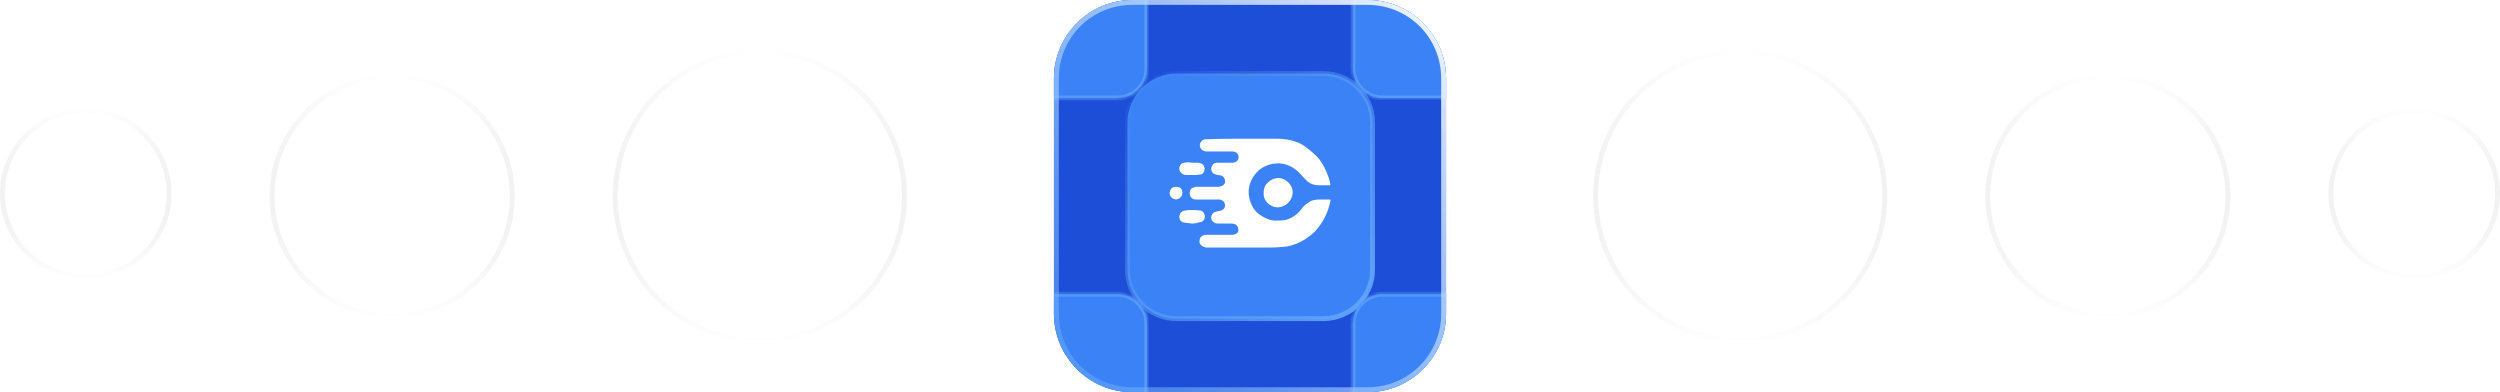 <?xml version="1.0" encoding="utf-8"?>
<!-- Generator: Adobe Illustrator 27.6.1, SVG Export Plug-In . SVG Version: 6.00 Build 0)  -->
<svg version="1.1" id="Layer_1" xmlns="http://www.w3.org/2000/svg" xmlns:xlink="http://www.w3.org/1999/xlink" x="0px" y="0px"
	 viewBox="0 0 510 80" style="enable-background:new 0 0 510 80;" xml:space="preserve">
<style type="text/css">
	.st0{clip-path:url(#SVGID_00000111879685886766660760000017968943643204962701_);}
	.st1{fill:#1D4ED8;}
	.st2{fill:#803007;fill-opacity:0.73;}
	.st3{fill:#3B82F6;}
	.st4{fill:none;stroke:url(#SVGID_00000001622756360962753990000009729521503398424215_);}
	.st5{fill:#FFFFFF;filter:url(#Adobe_OpacityMaskFilter);}
	.st6{mask:url(#path-6-inside-1_371_286_00000108292472356317436790000011777260944485636490_);fill:#60A5FA;}
	.st7{fill:#FFFFFF;filter:url(#Adobe_OpacityMaskFilter_00000096768750478610669370000017345287348692993927_);}
	.st8{mask:url(#path-8-inside-2_371_286_00000081639358887826998300000015280303711350282163_);fill:#60A5FA;}
	.st9{fill:#FFFFFF;filter:url(#Adobe_OpacityMaskFilter_00000177473448321708409110000018227629347659649155_);}
	.st10{mask:url(#path-10-inside-3_371_286_00000147929351669250017510000013845524220989622682_);fill:#60A5FA;}
	.st11{fill:#FFFFFF;filter:url(#Adobe_OpacityMaskFilter_00000036240995491555912500000004496369773952825787_);}
	.st12{mask:url(#path-12-inside-4_371_286_00000005961372048872642130000000130901160422506931_);fill:#60A5FA;}
	.st13{fill:none;stroke:url(#SVGID_00000150075430971736320880000006818505225023464382_);stroke-opacity:0.95;}
	.st14{fill:#FFFFFF;fill-opacity:0.1;stroke:url(#SVGID_00000066494690572543550820000003810703580395387276_);}
	.st15{fill:#FFFFFF;fill-opacity:0.1;stroke:url(#SVGID_00000027592127735621840030000002386240156251066047_);}
	.st16{fill:#FFFFFF;fill-opacity:0.1;stroke:url(#SVGID_00000152236212971973349930000001550277550932333230_);}
	.st17{fill:#FFFFFF;fill-opacity:0.1;stroke:url(#SVGID_00000044881630425725958120000017227091443047371169_);}
	.st18{fill:#FFFFFF;fill-opacity:0.1;stroke:url(#SVGID_00000052067023567903198770000005045055756492813697_);}
	.st19{fill:#FFFFFF;fill-opacity:0.1;stroke:url(#SVGID_00000080889656769664799020000013978287553015530131_);}
	.st20{fill:#FFFFFF;}
	.st21{fill:none;stroke:#FFFFFF;stroke-width:0.5;}
</style>
<g>
	<defs>
		<path id="SVGID_1_" d="M295,16v48c0,8.8-7.2,16-16,16h-48c-8.8,0-16-7.2-16-16V16c0-8.8,7.2-16,16-16h48C287.8,0,295,7.2,295,16z"
			/>
	</defs>
	<clipPath id="SVGID_00000109745534382314927500000013086487637909718918_">
		<use xlink:href="#SVGID_1_"  style="overflow:visible;"/>
	</clipPath>
	<g style="clip-path:url(#SVGID_00000109745534382314927500000013086487637909718918_);">
		<path class="st1" d="M295,16v48c0,8.8-7.2,16-16,16h-48c-8.8,0-16-7.2-16-16V16c0-8.8,7.2-16,16-16h48C287.8,0,295,7.2,295,16z"/>
		<g>
			<ellipse class="st2" cx="255" cy="40" rx="25" ry="25"/>
		</g>
		<path class="st3" d="M280,25v30c0,5.5-4.5,10-10,10h-30c-5.5,0-10-4.5-10-10V25c0-5.5,4.5-10,10-10h30C275.5,15,280,19.5,280,25z"
			/>
		
			<linearGradient id="SVGID_00000098208420608982301800000009326607424825365146_" gradientUnits="userSpaceOnUse" x1="124.903" y1="1270.096" x2="75.096" y2="1219.904" gradientTransform="matrix(6.123234e-17 1 1 -6.123234e-17 -990 -60)">
			<stop  offset="0" style="stop-color:#60A5FA"/>
			<stop  offset="1" style="stop-color:#60A5FA;stop-opacity:0"/>
		</linearGradient>
		<path style="fill:none;stroke:url(#SVGID_00000098208420608982301800000009326607424825365146_);" d="M280,25v30
			c0,5.5-4.5,10-10,10h-30c-5.5,0-10-4.5-10-10V25c0-5.5,4.5-10,10-10h30C275.5,15,280,19.5,280,25z"/>
		<path class="st3" d="M300-10c3.3,0,6,2.7,6,6v18c0,3.3-2.7,6-6,6h-18c-3.3,0-6-2.7-6-6V-4c0-3.3,2.7-6,6-6H300z"/>
		<defs>
			<filter id="Adobe_OpacityMaskFilter" filterUnits="userSpaceOnUse" x="275.5" y="-10" width="30.5" height="30.5">
				<feColorMatrix  type="matrix" values="1 0 0 0 0  0 1 0 0 0  0 0 1 0 0  0 0 0 1 0"/>
			</filter>
		</defs>
		
			<mask maskUnits="userSpaceOnUse" x="275.5" y="-10" width="30.5" height="30.5" id="path-6-inside-1_371_286_00000108292472356317436790000011777260944485636490_">
			<path class="st5" d="M300-10c3.3,0,6,2.7,6,6v18c0,3.3-2.7,6-6,6h-18c-3.3,0-6-2.7-6-6V-4c0-3.3,2.7-6,6-6H300z"/>
		</mask>
		<path class="st6" d="M306-10v30V-10z M282,20.5c-3.6,0-6.5-2.9-6.5-6.5V-3.5c0-3.6,2.9-6.5,6.5-6.5c-3,0-5.5,2.7-5.5,6v18
			c0,3,2.5,5.5,5.5,5.5V20.5z M276-10h30H276z M306,14c0,3.6-2.9,6.5-6.5,6.5H282c-3.6,0-6.5-2.9-6.5-6.5h1c0,3,2.5,5.5,5.5,5.5h18
			C303.3,19.5,306,17,306,14z"/>
		<path class="st3" d="M228-10c3.3,0,6,2.7,6,6v18c0,3.3-2.7,6-6,6h-18c-3.3,0-6-2.7-6-6V-4c0-3.3,2.7-6,6-6H228z"/>
		<defs>
			
				<filter id="Adobe_OpacityMaskFilter_00000078753933428643153270000005206744831301999002_" filterUnits="userSpaceOnUse" x="204" y="-10.5" width="30.5" height="31">
				<feColorMatrix  type="matrix" values="1 0 0 0 0  0 1 0 0 0  0 0 1 0 0  0 0 0 1 0"/>
			</filter>
		</defs>
		
			<mask maskUnits="userSpaceOnUse" x="204" y="-10.5" width="30.5" height="31" id="path-8-inside-2_371_286_00000081639358887826998300000015280303711350282163_">
			<path style="fill:#FFFFFF;filter:url(#Adobe_OpacityMaskFilter_00000078753933428643153270000005206744831301999002_);" d="
				M228-10c3.3,0,6,2.7,6,6v18c0,3.3-2.7,6-6,6h-18c-3.3,0-6-2.7-6-6V-4c0-3.3,2.7-6,6-6H228z"/>
		</mask>
		<path class="st8" d="M228-10.5c3.6,0,6.5,2.9,6.5,6.5v18c0,3.6-2.9,6.5-6.5,6.5v-1c3,0,5.5-2.5,5.5-5.5V-4c0-3-2.5-5.5-5.5-5.5
			V-10.5z M204,20v-30V20z M204-4c0-3.6,2.9-6.5,6.5-6.5H228c3.6,0,6.5,2.9,6.5,6.5h-1c0-3-2.5-5.5-5.5-5.5h-18
			C206.7-9.5,204-7,204-4z M234.5,14c0,3.6-2.9,6.5-6.5,6.5h-17.5c-3.6,0-6.5-2.9-6.5-6.5c0,3,2.7,5.5,6,5.5h18c3,0,5.5-2.5,5.5-5.5
			H234.5z"/>
		<path class="st3" d="M300,60c3.3,0,6,2.7,6,6v18c0,3.3-2.7,6-6,6h-18c-3.3,0-6-2.7-6-6V66c0-3.3,2.7-6,6-6H300z"/>
		<defs>
			
				<filter id="Adobe_OpacityMaskFilter_00000010998624341850319300000003917548410767893414_" filterUnits="userSpaceOnUse" x="275.5" y="59.5" width="30.5" height="30.5">
				<feColorMatrix  type="matrix" values="1 0 0 0 0  0 1 0 0 0  0 0 1 0 0  0 0 0 1 0"/>
			</filter>
		</defs>
		
			<mask maskUnits="userSpaceOnUse" x="275.5" y="59.5" width="30.5" height="30.5" id="path-10-inside-3_371_286_00000147929351669250017510000013845524220989622682_">
			<path style="fill:#FFFFFF;filter:url(#Adobe_OpacityMaskFilter_00000010998624341850319300000003917548410767893414_);" d="
				M300,60c3.3,0,6,2.7,6,6v18c0,3.3-2.7,6-6,6h-18c-3.3,0-6-2.7-6-6V66c0-3.3,2.7-6,6-6H300z"/>
		</mask>
		<path class="st10" d="M306,60v30V60z M282,90c-3.6,0-6.5-2.9-6.5-6.5V66c0-3.6,2.9-6.5,6.5-6.5v1c-3,0-5.5,2.5-5.5,5.5v18
			C276.5,87.3,279,90,282,90z M275.5,66c0-3.6,2.9-6.5,6.5-6.5h17.5c3.6,0,6.5,2.9,6.5,6.5c0-3-2.7-5.5-6-5.5h-18
			c-3,0-5.5,2.5-5.5,5.5H275.5z M306,90h-30H306z"/>
		<path class="st3" d="M228,60c3.3,0,6,2.7,6,6v18c0,3.3-2.7,6-6,6h-18c-3.3,0-6-2.7-6-6V66c0-3.3,2.7-6,6-6H228z"/>
		<defs>
			
				<filter id="Adobe_OpacityMaskFilter_00000101073538894374555060000011911074875685948338_" filterUnits="userSpaceOnUse" x="204" y="59.5" width="30.5" height="30.5">
				<feColorMatrix  type="matrix" values="1 0 0 0 0  0 1 0 0 0  0 0 1 0 0  0 0 0 1 0"/>
			</filter>
		</defs>
		
			<mask maskUnits="userSpaceOnUse" x="204" y="59.5" width="30.5" height="30.5" id="path-12-inside-4_371_286_00000005961372048872642130000000130901160422506931_">
			<path style="fill:#FFFFFF;filter:url(#Adobe_OpacityMaskFilter_00000101073538894374555060000011911074875685948338_);" d="
				M228,60c3.3,0,6,2.7,6,6v18c0,3.3-2.7,6-6,6h-18c-3.3,0-6-2.7-6-6V66c0-3.3,2.7-6,6-6H228z"/>
		</mask>
		<path class="st12" d="M228,59.5c3.6,0,6.5,2.9,6.5,6.5v17.5c0,3.6-2.9,6.5-6.5,6.5c3,0,5.5-2.7,5.5-6V66c0-3-2.5-5.5-5.5-5.5V59.5
			z M204,90V60V90z M204,66c0-3.6,2.9-6.5,6.5-6.5H228c3.6,0,6.5,2.9,6.5,6.5h-1c0-3-2.5-5.5-5.5-5.5h-18C206.7,60.5,204,63,204,66z
			 M234,90h-30H234z"/>
	</g>
</g>
<linearGradient id="SVGID_00000107588593076345615280000014935920072698761618_" gradientUnits="userSpaceOnUse" x1="89.349" y1="1284.55" x2="169.552" y2="1204.551" gradientTransform="matrix(6.123234e-17 1 1 -6.123234e-17 -990 -89)">
	<stop  offset="0" style="stop-color:#FFFFFF"/>
	<stop  offset="1" style="stop-color:#60A5FA;stop-opacity:0.5"/>
</linearGradient>
<path style="fill:none;stroke:url(#SVGID_00000107588593076345615280000014935920072698761618_);stroke-opacity:0.95;" d="M294.5,16
	v48c0,8.6-6.9,15.5-15.5,15.5h-48c-8.6,0-15.5-6.9-15.5-15.5V16c0-8.6,6.9-15.5,15.5-15.5h48C287.6,0.5,294.5,7.4,294.5,16z"/>
<linearGradient id="SVGID_00000083772629539236937190000012873020976317078152_" gradientUnits="userSpaceOnUse" x1="355" y1="72" x2="355" y2="12" gradientTransform="matrix(1 0 0 -1 0 82)">
	<stop  offset="0" style="stop-color:#FFFFFF;stop-opacity:0.2"/>
	<stop  offset="1" style="stop-color:#000000;stop-opacity:0"/>
</linearGradient>
<circle style="fill:#FFFFFF;fill-opacity:0.1;stroke:url(#SVGID_00000083772629539236937190000012873020976317078152_);" cx="355" cy="40" r="29.5"/>
<linearGradient id="SVGID_00000146479397879393992150000004519785201693076386_" gradientUnits="userSpaceOnUse" x1="430" y1="67" x2="430" y2="17" gradientTransform="matrix(1 0 0 -1 0 82)">
	<stop  offset="0" style="stop-color:#FFFFFF;stop-opacity:0.2"/>
	<stop  offset="1" style="stop-color:#000000;stop-opacity:0"/>
</linearGradient>
<circle style="fill:#FFFFFF;fill-opacity:0.1;stroke:url(#SVGID_00000146479397879393992150000004519785201693076386_);" cx="430" cy="40" r="24.5"/>
<linearGradient id="SVGID_00000115487676211682473300000011520553379698298278_" gradientUnits="userSpaceOnUse" x1="492.5" y1="60" x2="492.5" y2="25" gradientTransform="matrix(1 0 0 -1 0 82)">
	<stop  offset="0" style="stop-color:#FFFFFF;stop-opacity:0.2"/>
	<stop  offset="1" style="stop-color:#000000;stop-opacity:0"/>
</linearGradient>
<circle style="fill:#FFFFFF;fill-opacity:0.1;stroke:url(#SVGID_00000115487676211682473300000011520553379698298278_);" cx="492.5" cy="39.5" r="17"/>
<linearGradient id="SVGID_00000001629205832999578160000011360936558216030373_" gradientUnits="userSpaceOnUse" x1="155" y1="72" x2="155" y2="12" gradientTransform="matrix(1 0 0 -1 0 82)">
	<stop  offset="0" style="stop-color:#FFFFFF;stop-opacity:0.2"/>
	<stop  offset="1" style="stop-color:#000000;stop-opacity:0"/>
</linearGradient>
<circle style="fill:#FFFFFF;fill-opacity:0.1;stroke:url(#SVGID_00000001629205832999578160000011360936558216030373_);" cx="155" cy="40" r="29.5"/>
<linearGradient id="SVGID_00000124852955184901342820000010511737280760591546_" gradientUnits="userSpaceOnUse" x1="80" y1="67" x2="80" y2="17" gradientTransform="matrix(1 0 0 -1 0 82)">
	<stop  offset="0" style="stop-color:#FFFFFF;stop-opacity:0.2"/>
	<stop  offset="1" style="stop-color:#000000;stop-opacity:0"/>
</linearGradient>
<circle style="fill:#FFFFFF;fill-opacity:0.1;stroke:url(#SVGID_00000124852955184901342820000010511737280760591546_);" cx="80" cy="40" r="24.5"/>
<linearGradient id="SVGID_00000137097860187814800090000008545985294815009421_" gradientUnits="userSpaceOnUse" x1="17.5" y1="60" x2="17.5" y2="25" gradientTransform="matrix(1 0 0 -1 0 82)">
	<stop  offset="0" style="stop-color:#FFFFFF;stop-opacity:0.2"/>
	<stop  offset="1" style="stop-color:#000000;stop-opacity:0"/>
</linearGradient>
<circle style="fill:#FFFFFF;fill-opacity:0.1;stroke:url(#SVGID_00000137097860187814800090000008545985294815009421_);" cx="17.5" cy="39.5" r="17"/>
<g id="c">
	<path class="st20" d="M253.6,28.3c2.3,0,4.6,0,6.9,0c1.4,0,2.8,0.2,4.1,0.7c0.8,0.3,1.6,0.8,2.3,1.4c0.5,0.4,1,0.8,1.5,1.3
		c0.8,0.7,1.3,1.6,1.8,2.5c0.3,0.6,0.6,1.3,0.8,1.9c0.2,0.5,0.3,1.1,0.4,1.6c0,0-0.1,0.1-0.1,0.1c-0.2,0-0.3,0-0.5,0
		c-0.6,0-1.1,0-1.7,0c-1,0-1.9-0.3-2.6-1c-0.5-0.5-1-1.1-1.6-1.7c-1.5-1.4-3.2-2-5.2-1.7c-1.5,0.3-2.8,1-3.7,2.2
		c-1.2,1.6-1.6,3.4-1,5.3c0.4,1.3,1.1,2.4,2.3,3.1c0.9,0.6,1.9,1,3,1c0.7,0,1.5,0,2.2-0.2c1.3-0.4,2.3-1.2,3.1-2.3
		c0.3-0.4,0.7-0.8,1.2-1.1c0.7-0.6,1.6-0.7,2.5-0.7c0.6,0,1.3,0,1.9,0c0.2,0,0.3,0.1,0.2,0.3c-0.4,2.1-1.3,4-2.7,5.7
		c-0.7,0.9-1.7,1.6-2.6,2.2c-1.2,0.7-2.4,1.2-3.7,1.4c-1.1,0.1-2.2,0.2-3.3,0.2c-3.1,0-6.2,0-9.3,0c-1.2,0-2.4,0-3.6,0
		c-0.3,0-0.6-0.1-0.8-0.2c-0.4-0.2-0.8-0.7-0.7-1.1c0-0.5,0.2-1,0.8-1.2c0.2-0.1,0.5-0.1,0.8-0.1c1.7,0,3.4,0,5.1,0
		c0.3,0,0.5-0.1,0.7-0.2c0.5-0.2,0.6-0.6,0.5-1.1c-0.1-0.5-0.4-0.8-0.8-0.9c-0.3-0.1-0.6-0.1-1-0.1c-0.8,0-1.6,0-2.3,0
		c-0.7,0-1.3-0.4-1.4-1c-0.1-0.6,0.3-1.3,0.9-1.4c0.3-0.1,0.5-0.1,0.8-0.2c0.7-0.1,1.1-0.5,1.1-1.1c0-0.6-0.4-1.1-1.1-1.2
		c-0.6,0-1.1,0-1.7,0c-1,0-2.1,0-3.1,0c-0.7,0-1.2-0.4-1.3-1.1c-0.1-0.7,0.3-1.3,0.9-1.4c0.3-0.1,0.5-0.1,0.8-0.1c1.3,0,2.6,0,4,0
		c0.4,0,0.8-0.1,1.1-0.3c0.4-0.3,0.5-0.6,0.4-1.1c-0.1-0.4-0.4-0.8-0.8-0.9c-0.4-0.1-0.7-0.1-1.1-0.2c-0.9-0.2-1.2-1.3-0.6-2
		c0.2-0.3,0.5-0.4,0.9-0.4c0.9,0,1.9,0,2.8,0c0.4,0,0.8,0,1.2-0.3c0.5-0.4,0.5-1.3,0-1.7c-0.3-0.2-0.6-0.3-0.9-0.3
		c-1.7,0-3.4,0-5.2,0c-0.6,0-1-0.2-1.3-0.7c-0.4-0.8,0.1-1.7,1-1.8c0.1,0,0.3,0,0.4,0C248.7,28.3,251.1,28.3,253.6,28.3L253.6,28.3z
		"/>
	<path class="st20" d="M257.8,39.3c-0.1-1.8,1.6-3,3.1-3c1.4,0.1,2.9,1.4,2.8,3.1c-0.1,1.6-1.5,2.9-3.1,2.9
		C259.2,42.3,257.6,41,257.8,39.3L257.8,39.3z"/>
	<path class="st20" d="M243.3,33.2c0.3,0,0.6,0,1,0c0.4,0,0.8,0.1,1.1,0.4c0.3,0.3,0.4,0.7,0.3,1.2c-0.1,0.4-0.4,0.8-0.9,0.8
		c-0.3,0-0.5,0.1-0.8,0.1c-0.6,0-1.3,0-1.9,0c-0.5,0-0.9-0.1-1.3-0.6c-0.5-0.7-0.1-1.8,0.7-1.9c0.3,0,0.6-0.1,0.9-0.1
		C242.7,33.1,243,33.2,243.3,33.2L243.3,33.2L243.3,33.2z"/>
	<path class="st20" d="M243.2,45.6c-0.6-0.1-1.2-0.1-1.7-0.2c-0.8-0.2-1.1-0.9-0.8-1.7c0.1-0.3,0.4-0.6,0.8-0.7
		c0.9-0.2,1.9-0.2,2.9-0.1c0.6,0,1.1,0.2,1.3,0.8c0.3,0.7-0.1,1.5-0.8,1.6C244.2,45.5,243.6,45.6,243.2,45.6L243.2,45.6z"/>
	<path class="st20" d="M238.6,39.4c0-0.8,0.6-1.3,1.3-1.3c0.9,0,1.3,0.4,1.3,1.3c0,0.7-0.6,1.2-1.3,1.3
		C239.2,40.6,238.6,40.1,238.6,39.4z"/>
</g>
<path class="st20" d="M161.4,51C161.3,51,161.3,51.1,161.4,51C161.4,51,161.4,51,161.4,51C161.4,50.9,161.4,50.9,161.4,51L161.4,51z
	 M161.6,50.9C161.5,50.9,161.5,50.9,161.6,50.9C161.6,50.9,161.6,50.9,161.6,50.9C161.6,50.8,161.6,50.8,161.6,50.9z M161.7,50.8
	C161.6,50.8,161.6,50.8,161.7,50.8C161.7,50.8,161.7,50.8,161.7,50.8C161.7,50.8,161.7,50.8,161.7,50.8z M161.8,50.7
	C161.8,50.8,161.8,50.8,161.8,50.7C161.8,50.7,161.9,50.7,161.8,50.7C161.9,50.7,161.9,50.7,161.8,50.7L161.8,50.7z M162,50.6
	C161.9,50.7,161.9,50.7,162,50.6C162,50.6,162.1,50.6,162,50.6C162,50.6,162,50.6,162,50.6L162,50.6z M154.1,26.4
	c-0.1,0-0.2,0-0.4,0c-3.7,0.3-7.2,2.3-9.4,5.4c-1.2,1.7-2,3.7-2.3,5.7c-0.1,0.7-0.1,0.9-0.1,1.9c0,1,0,1.2,0.1,1.9
	c0.7,4.9,4.2,9.1,9,10.6c0.9,0.3,1.8,0.5,2.8,0.6c0.4,0,2.1,0,2.5,0c1.8-0.2,3.3-0.6,4.7-1.4c0.2-0.1,0.3-0.1,0.2-0.2
	c-0.7-1-1.4-1.9-2.1-2.9l-2.1-2.8l-2.6-3.9c-0.9-1.3-1.8-2.6-2.6-3.9c0,0,0,1.7,0,3.8c0,3.7,0,3.8-0.1,3.9c0,0.1-0.1,0.2-0.2,0.2
	c-0.1,0-0.2,0-0.5,0h-0.4l-0.1-0.1c-0.1,0-0.1-0.1-0.2-0.2l-0.1-0.1l0-5.1l0-5.1l0.1-0.1c0.1-0.1,0.1-0.1,0.2-0.2
	c0.1-0.1,0.2-0.1,0.6-0.1c0.5,0,0.6,0,0.7,0.2c1.1,1.6,2.1,3.2,3.2,4.8c1.7,2.6,4,6.1,5.2,7.8l2.1,3.1l0.1-0.1
	c1-0.7,1.9-1.5,2.7-2.4c1.7-1.9,2.7-4.2,3.1-6.7c0.1-0.7,0.1-0.9,0.1-1.9c0-1,0-1.2-0.1-1.9c-0.7-4.9-4.2-9.1-9-10.6
	c-0.9-0.3-1.8-0.5-2.7-0.6C156.1,26.4,154.4,26.4,154.1,26.4L154.1,26.4z M159.5,34.3c0.1,0.1,0.2,0.2,0.3,0.3c0,0.1,0,1.5,0,4.7
	l0,4.6l-0.8-1.2l-0.8-1.2v-3.3c0-2.2,0-3.4,0-3.4c0-0.1,0.1-0.3,0.3-0.3c0.1-0.1,0.1-0.1,0.5-0.1C159.4,34.3,159.4,34.3,159.5,34.3
	L159.5,34.3z"/>
<path class="st20" d="M15.2,37.7c-0.3-0.4-0.8-0.5-1.5-0.5h-2.2l-1,5.3h1.2l0.3-1.4h1c0.4,0,0.8,0,1.1-0.1c0.3-0.1,0.5-0.2,0.8-0.5
	c0.2-0.2,0.4-0.4,0.5-0.6c0.1-0.2,0.2-0.5,0.3-0.7C15.6,38.5,15.5,38,15.2,37.7z M14.3,39.1c-0.1,0.4-0.2,0.7-0.5,0.9
	c-0.2,0.2-0.6,0.3-1,0.3h-0.7l0.4-2.2h0.8c0.4,0,0.7,0.1,0.9,0.2C14.3,38.4,14.3,38.7,14.3,39.1z M19.8,38.6L19.3,41h-1.2l0.5-2.3
	c0.1-0.3,0-0.4-0.1-0.5c-0.1-0.1-0.3-0.1-0.6-0.1H17l-0.6,3h-1.1l1-5.3h1.1l-0.3,1.4h1c0.6,0,1.1,0.1,1.3,0.3
	C19.8,37.7,19.8,38.1,19.8,38.6z M24.2,37.7c-0.3-0.4-0.8-0.5-1.5-0.5h-2.2l-1,5.3h1.2l0.3-1.4h1c0.4,0,0.8,0,1.1-0.1
	c0.3-0.1,0.5-0.2,0.8-0.5c0.2-0.2,0.4-0.4,0.5-0.6c0.1-0.2,0.2-0.5,0.3-0.7C24.6,38.5,24.5,38,24.2,37.7z M23.3,39.1
	c-0.1,0.4-0.2,0.7-0.5,0.9c-0.2,0.2-0.6,0.3-1,0.3h-0.7l0.4-2.2h0.8c0.4,0,0.7,0.1,0.9,0.2C23.3,38.4,23.4,38.7,23.3,39.1z"/>
<path class="st20" d="M429.6,44.3c0.4,0,0.7,0,1.1,0c0.4,0,0.8,0,1.1,0c-0.4,0.5-0.7,0.9-1.1,1.3l0,0
	C430.3,45.2,429.9,44.8,429.6,44.3L429.6,44.3z M425.8,43.8c0.7,0.2,1.6,0.3,2.5,0.4l0.1,0c0.5,0.8,1.1,1.4,1.7,2l0,0
	c-0.9,1-2,1.7-3.4,1.9l0,0c0,0,0,0,0,0c-0.2,0-0.3,0-0.5-0.1l0,0c-0.6-0.3-0.8-1.5-0.6-3.1C425.6,44.6,425.7,44.2,425.8,43.8
	L425.8,43.8z M435.6,43.8c0.1,0.3,0.2,0.7,0.2,1.1l0,0.1c0.2,1.5,0,2.8-0.6,3.1c-0.1,0.1-0.3,0.1-0.4,0.1c0,0,0,0,0,0h0
	c-1.4-0.2-2.5-0.9-3.4-1.9l0,0c0.6-0.6,1.1-1.3,1.6-2l0-0.1c1-0.1,1.9-0.3,2.7-0.5L435.6,43.8L435.6,43.8z M426.6,41.3
	c0.2,0.3,0.3,0.6,0.5,1c0.2,0.3,0.4,0.6,0.6,0.9c-0.6-0.1-1.1-0.2-1.7-0.3C426.2,42.4,426.4,41.8,426.6,41.3L426.6,41.3z
	 M434.8,41.3c0.2,0.5,0.4,1.1,0.6,1.6c-0.5,0.1-1.1,0.2-1.7,0.3c0.2-0.3,0.4-0.6,0.6-1C434.5,41.9,434.7,41.6,434.8,41.3L434.8,41.3
	z M425.1,37.7c0.3,1,0.6,1.8,1,2.6l0-0.1c-0.3,0.7-0.6,1.5-0.9,2.3l0,0.1c-0.5-0.1-0.8-0.3-1.2-0.4l0.1,0c-1.4-0.6-2.4-1.4-2.4-2.1
	c0-0.6,0.9-1.4,2.4-2.1C424.3,38,424.7,37.9,425.1,37.7L425.1,37.7z M436.2,37.7c0.4,0.1,0.8,0.3,1.1,0.4c1.4,0.6,2.4,1.4,2.4,2.1
	c0,0.6-0.9,1.4-2.4,2.1c-0.3,0.1-0.7,0.3-1.1,0.4c-0.3-1-0.6-1.8-1-2.6l0.1,0.1c0.3-0.7,0.6-1.5,0.9-2.3L436.2,37.7L436.2,37.7z
	 M433.7,37.2c0.6,0.1,1.1,0.2,1.7,0.3c-0.1,0.5-0.3,1.1-0.5,1.6c-0.2-0.3-0.3-0.6-0.5-1C434.1,37.8,433.9,37.5,433.7,37.2
	L433.7,37.2z M427.7,37.2c-0.2,0.3-0.4,0.6-0.6,1c-0.2,0.3-0.4,0.6-0.5,1c-0.2-0.5-0.4-1.1-0.6-1.6
	C426.5,37.4,427.1,37.3,427.7,37.2L427.7,37.2z M430.7,37c0.6,0,1.2,0,1.8,0.1c0.3,0.5,0.7,1,1,1.5c0.3,0.5,0.6,1.1,0.8,1.6
	c-0.3,0.5-0.5,1.1-0.8,1.6c-0.3,0.5-0.6,1.1-1,1.6c-0.6,0.1-1.2,0.1-1.8,0.1c-0.6,0-1.2,0-1.8-0.1c-0.3-0.5-0.7-1-1-1.5
	c-0.3-0.5-0.6-1.1-0.8-1.6c0.3-0.5,0.5-1.1,0.8-1.6c0.3-0.5,0.6-1.1,1-1.5C429.5,37,430.1,37,430.7,37L430.7,37z M430.7,34.8
	c0.4,0.4,0.8,0.8,1.1,1.3l0,0c-0.4,0-0.7,0-1.1,0c-0.4,0-0.8,0-1.1,0C429.9,35.6,430.3,35.2,430.7,34.8L430.7,34.8L430.7,34.8z
	 M426.6,32.3c1.4,0.2,2.5,0.9,3.4,1.9l0,0c-0.6,0.6-1.1,1.3-1.6,2l0,0.1c-1,0.1-1.9,0.3-2.7,0.5l0.1,0c-0.1-0.4-0.2-0.8-0.2-1.2
	c-0.2-1.5,0-2.8,0.6-3.1C426.3,32.3,426.5,32.3,426.6,32.3L426.6,32.3L426.6,32.3z M434.7,32.2L434.7,32.2
	C434.7,32.2,434.8,32.2,434.7,32.2c0.2,0,0.3,0,0.5,0.1l0,0c0.6,0.3,0.8,1.5,0.6,3.1c0,0.4-0.1,0.8-0.2,1.2
	c-0.7-0.2-1.6-0.3-2.5-0.4l-0.1,0c-0.5-0.8-1.1-1.4-1.7-2l0,0C432.2,33.2,433.4,32.5,434.7,32.2L434.7,32.2L434.7,32.2z M434.7,31.3
	c-1.6,0.2-3,1-4.1,2.2l0,0c-1-1.1-2.4-1.9-4-2.2l0,0c0,0,0,0,0,0c-0.3,0-0.6,0.1-0.9,0.2l0,0c-1.1,0.7-1.4,2.7-0.8,5.3
	c-2.5,0.8-4.2,2-4.2,3.3c0,1.3,1.7,2.6,4.2,3.3c-0.6,2.6-0.3,4.6,0.8,5.3c0.3,0.1,0.6,0.2,0.9,0.2c0,0,0,0,0,0h0
	c1.6-0.2,3-1,4.1-2.2l0,0c1,1.1,2.4,1.9,4,2.2l0,0c0,0,0,0,0,0c0.3,0,0.6-0.1,0.9-0.2l0,0c1.1-0.7,1.4-2.7,0.8-5.3
	c2.5-0.8,4.2-2,4.2-3.3c0-1.3-1.7-2.6-4.2-3.3c0.6-2.6,0.3-4.6-0.8-5.3C435.4,31.4,435.1,31.3,434.7,31.3
	C434.8,31.3,434.7,31.3,434.7,31.3L434.7,31.3L434.7,31.3z M432.5,40.2c0,1-0.8,1.9-1.9,1.9c-1,0-1.9-0.8-1.9-1.9
	c0-1,0.8-1.9,1.9-1.9c0.5,0,1,0.2,1.3,0.5l0,0C432.3,39.2,432.5,39.7,432.5,40.2L432.5,40.2L432.5,40.2L432.5,40.2z"/>
<g>
	<path class="st21" d="M349.7,55.5l-7.2-29.3l29,8.4L349.7,55.5z"/>
	<path class="st21" d="M356.9,30.3l3.6,14.7l-14.5-4.2C346.1,40.8,356.9,30.3,356.9,30.3z"/>
	<path class="st21" d="M353.3,42.8l-1.8-7.3l7.2,2.1L353.3,42.8z M349.7,28.2l1.8,7.3l-7.2-2.1L349.7,28.2L349.7,28.2z M364.2,32.4
		l1.8,7.3l-7.2-2.1L364.2,32.4L364.2,32.4z M353.3,42.8l1.8,7.3l-7.2-2.1L353.3,42.8z"/>
</g>
<g>
	<path class="st20" d="M497.5,35.9l-4.5-2.6c-0.3-0.1-0.6-0.1-0.9,0l-4.5,2.6c-0.3,0.2-0.5,0.5-0.5,0.8v5.1c0,0.3,0.2,0.6,0.5,0.8
		l1.2,0.7c0.3,0.2,0.7,0.3,1,0.3c0.8,0,1.3-0.5,1.3-1.4v-5c0-0.1-0.1-0.1-0.1-0.1h-0.6c-0.1,0-0.1,0.1-0.1,0.1v5
		c0,0.4-0.4,0.8-1.1,0.5l-1.3-0.7c0,0-0.1-0.1-0.1-0.1v-5.1c0-0.1,0-0.1,0.1-0.1l4.5-2.5h0.2l4.5,2.5c0,0,0.1,0.1,0.1,0.1v5.1
		c0,0,0,0.1-0.1,0.1l-4.5,2.5c-0.1,0-0.1,0-0.2,0l-1.1-0.7c0,0-0.1,0-0.1,0l-0.7,0.3c-0.1,0-0.2,0.1,0,0.2l1.5,0.8
		c0.3,0.2,0.6,0.2,0.9,0l4.5-2.5c0.3-0.2,0.5-0.5,0.5-0.8v-5.1C498,36.3,497.8,36,497.5,35.9z"/>
	<path class="st20" d="M493.9,40.9c-1.2,0-1.4-0.3-1.6-0.8c0-0.1,0-0.1-0.1-0.1h-0.6c-0.1,0-0.1,0-0.1,0.1c0,0.7,0.4,1.6,2.4,1.6
		c1.4,0,2.2-0.5,2.2-1.5c0-1-0.7-1.2-2.1-1.4c-1.4-0.2-1.5-0.3-1.5-0.6c0-0.3,0.1-0.6,1.1-0.6s1.3,0.2,1.4,0.8
		c0,0.1,0.1,0.1,0.1,0.1h0.6l0.1-0.1c0,0,0-0.1,0-0.1c-0.1-1.1-0.8-1.6-2.3-1.6s-2.1,0.5-2.1,1.4c0,0.9,0.8,1.2,2,1.4
		c1.2,0.1,1.6,0.3,1.6,0.6C495.3,40.5,494.9,40.9,493.9,40.9z"/>
</g>
<path class="st20" d="M89.6,35.8C89.6,35.8,89.6,35.8,89.6,35.8l0,3.9c0,0.1-0.1,0.2-0.1,0.2l-3.2,1.8v3.6c0,0.1-0.1,0.2-0.1,0.2
	l-6.6,3.8c0,0,0,0,0,0c0,0,0,0,0,0c0,0-0.1,0-0.1,0c0,0,0,0,0,0c0,0,0,0,0,0l-6.6-3.8c-0.1,0-0.1-0.1-0.1-0.2V34c0,0,0,0,0-0.1
	c0,0,0,0,0,0c0,0,0,0,0,0c0,0,0,0,0,0c0,0,0,0,0,0c0,0,0,0,0,0c0,0,0,0,0,0h0l3.3-1.9c0.1,0,0.2,0,0.3,0l3.3,1.9h0c0,0,0,0,0,0
	c0,0,0,0,0,0c0,0,0,0,0,0c0,0,0,0,0,0c0,0,0,0,0,0c0,0,0,0,0,0c0,0,0,0,0,0.1v7.1l2.8-1.6v-3.6c0,0,0,0,0-0.1c0,0,0,0,0,0
	c0,0,0,0,0,0c0,0,0,0,0,0c0,0,0,0,0,0c0,0,0,0,0,0c0,0,0,0,0,0h0l3.3-1.9c0.1,0,0.2,0,0.3,0l3.3,1.9c0,0,0,0,0,0c0,0,0,0,0,0
	C89.5,35.7,89.5,35.7,89.6,35.8C89.5,35.7,89.5,35.7,89.6,35.8C89.6,35.7,89.6,35.8,89.6,35.8C89.6,35.8,89.6,35.8,89.6,35.8z
	 M89,39.5v-3.2L87.9,37l-1.6,0.9v3.2L89,39.5L89,39.5z M85.7,45.2V42L84.1,43l-4.5,2.6v3.2L85.7,45.2z M73,34.5v10.7l6.1,3.5v-3.2
	l-3.2-1.8l0,0l0,0c0,0,0,0,0,0c0,0,0,0,0,0l0,0c0,0,0,0,0,0c0,0,0,0,0,0l0,0c0,0,0,0,0,0c0,0,0,0,0,0v0c0,0,0,0,0,0c0,0,0,0,0,0v0
	v-7.4l-1.6-0.9L73,34.5L73,34.5z M76,32.4L73.2,34l2.8,1.6l2.8-1.6L76,32.4L76,32.4z M77.5,42.3l1.6-0.9v-6.9l-1.2,0.7l-1.6,0.9V43
	L77.5,42.3z M86,34.3l-2.8,1.6l2.8,1.6l2.8-1.6L86,34.3z M85.7,37.9L84.1,37l-1.2-0.7v3.2l1.6,0.9l1.2,0.7V37.9z M79.3,45l4.1-2.3
	l2-1.2L82.7,40l-3.2,1.8l-2.9,1.7L79.3,45z"/>
</svg>

